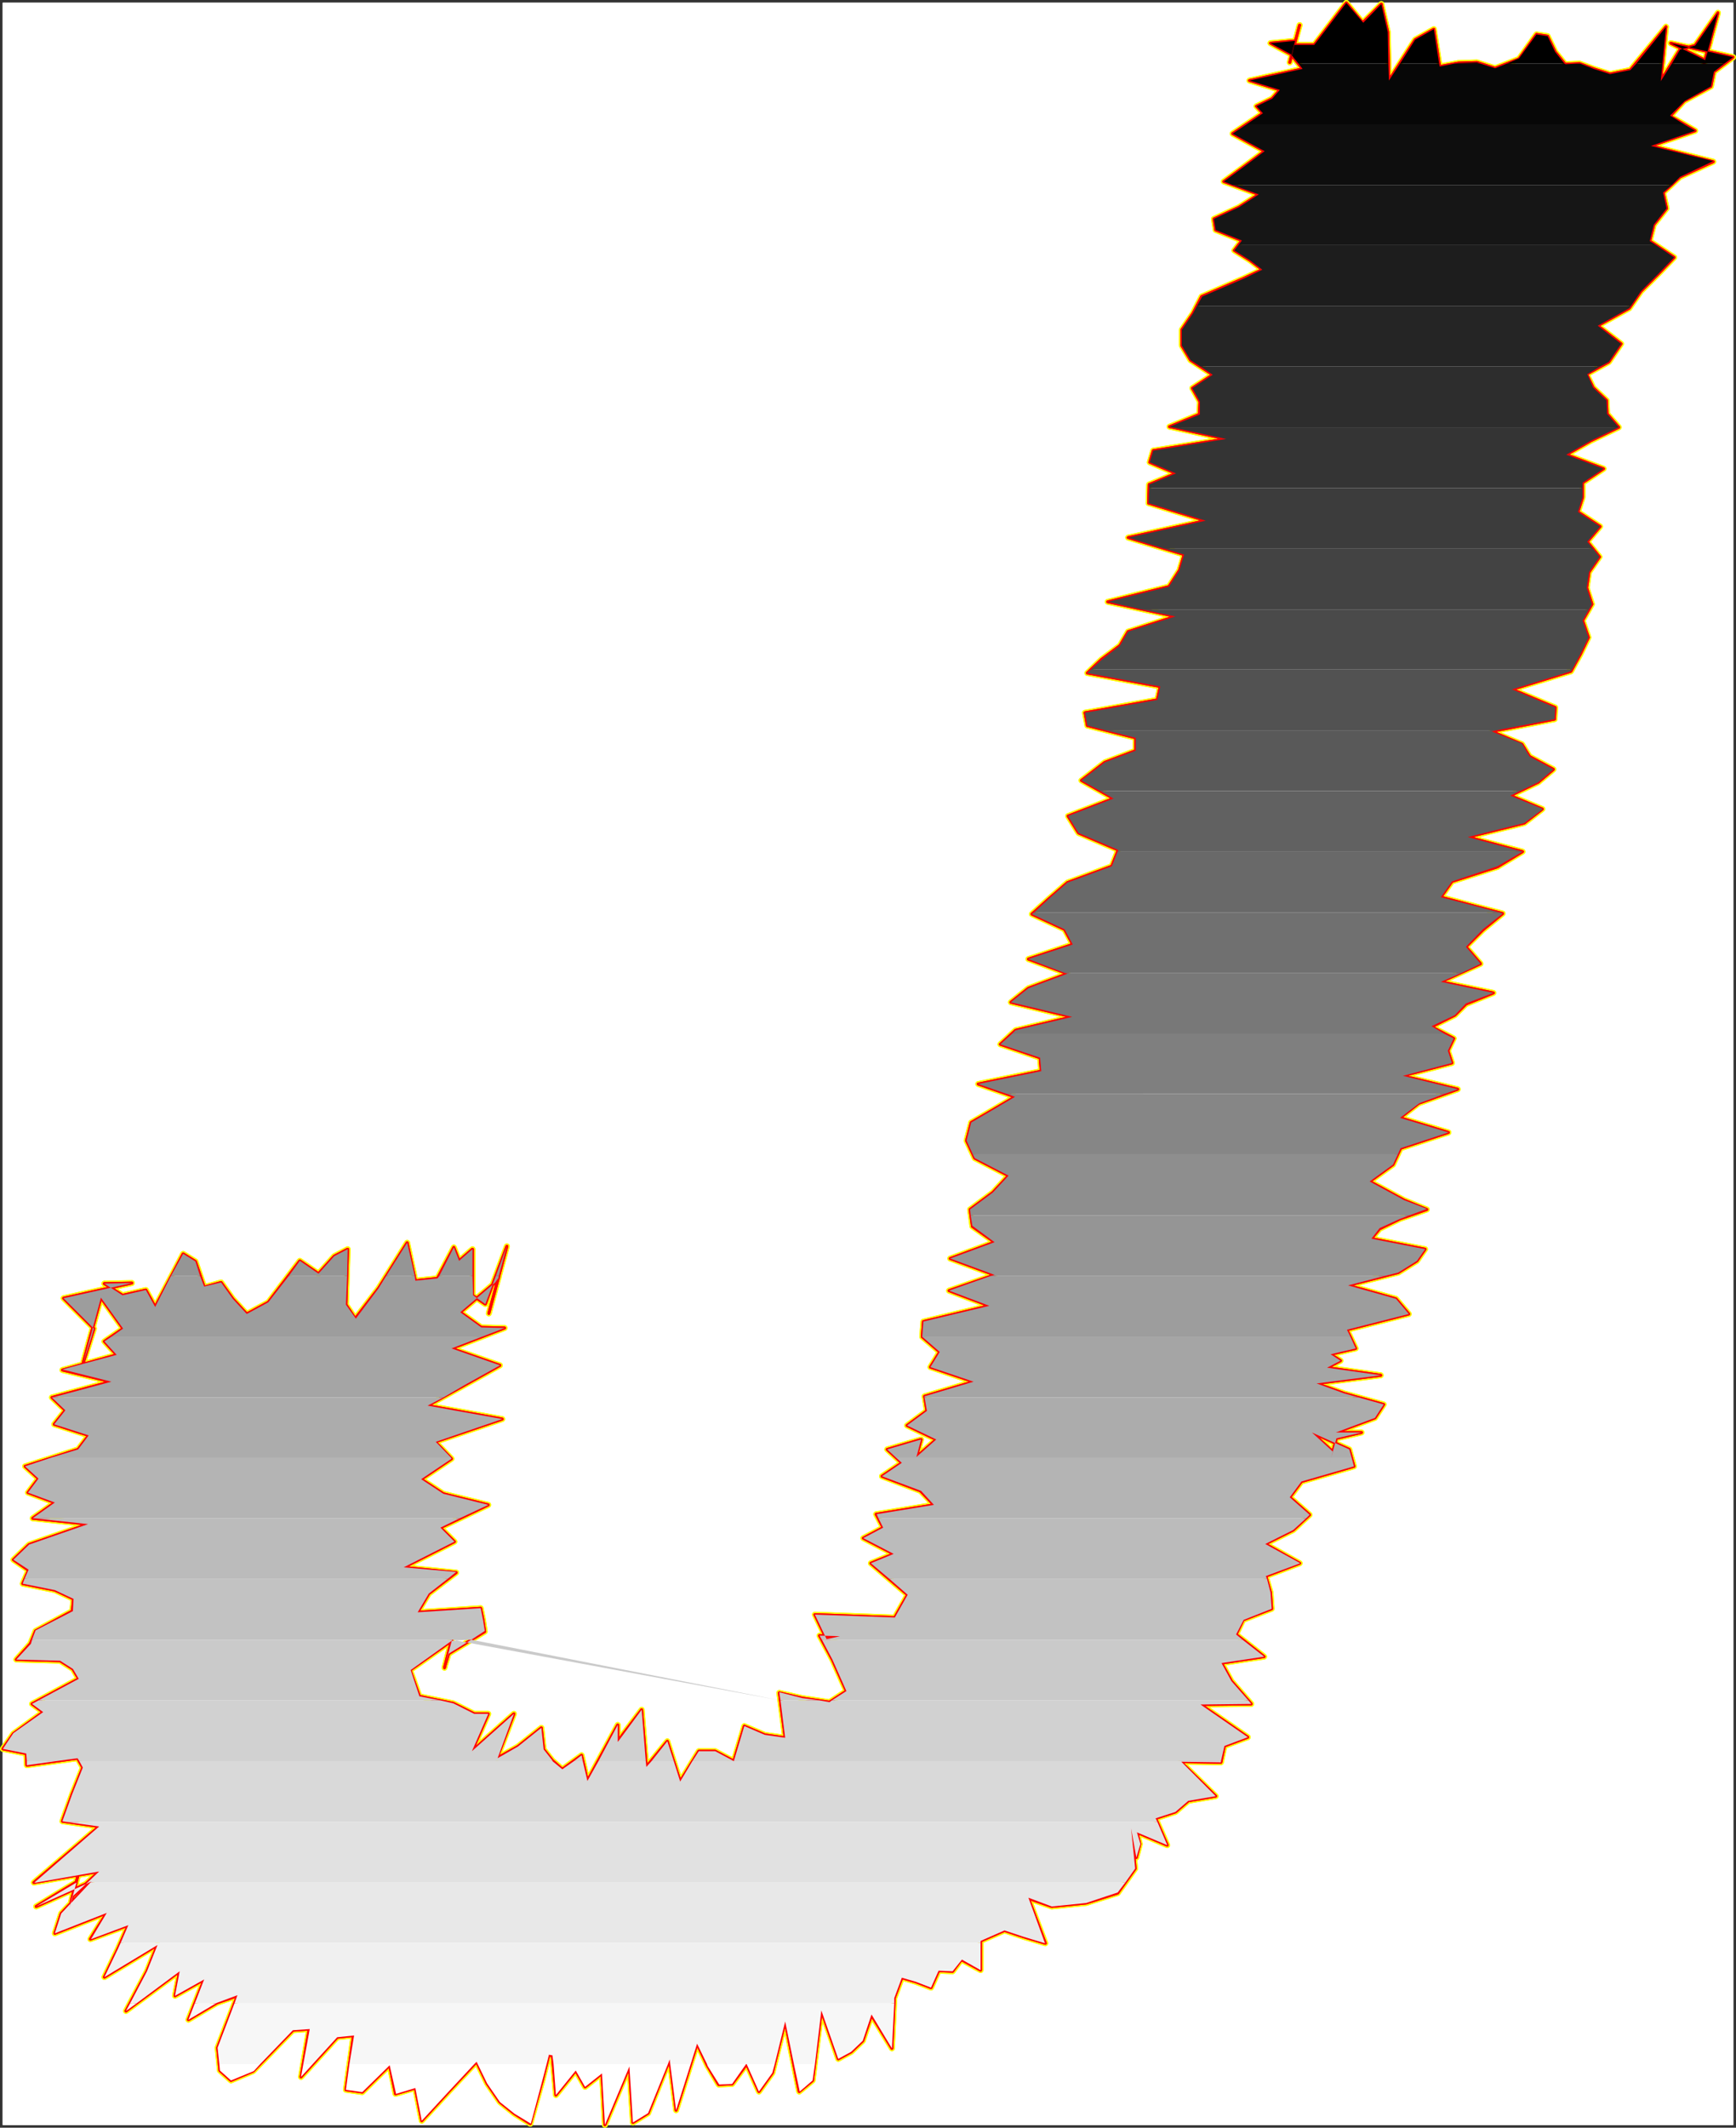 <?xml version="1.0" encoding="UTF-8" standalone="no"?>
<svg
   version="1.0"
   width="127.212mm"
   height="155.839mm"
   id="svg57"
   sodipodi:docname="Charcoal Italic J 1.wmf"
   xmlns:inkscape="http://www.inkscape.org/namespaces/inkscape"
   xmlns:sodipodi="http://sodipodi.sourceforge.net/DTD/sodipodi-0.dtd"
   xmlns="http://www.w3.org/2000/svg"
   xmlns:svg="http://www.w3.org/2000/svg">
  <rect width="100%" height="100%" fill="#333333" stroke="none"/>
  <sodipodi:namedview
     id="namedview57"
     pagecolor="#ffffff"
     bordercolor="#000000"
     borderopacity="0.25"
     inkscape:showpageshadow="2"
     inkscape:pageopacity="0.0"
     inkscape:pagecheckerboard="0"
     inkscape:deskcolor="#d1d1d1"
     inkscape:document-units="mm" />
  <defs
     id="defs1">
    <pattern
       id="WMFhbasepattern"
       patternUnits="userSpaceOnUse"
       width="6"
       height="6"
       x="0"
       y="0" />
  </defs>
  <path
     style="fill:#ffffff;fill-opacity:1;fill-rule:evenodd;stroke:#ffffff;stroke-width:0.162px;stroke-linecap:round;stroke-linejoin:round;stroke-miterlimit:4;stroke-dasharray:none;stroke-opacity:1"
     d="M 0.808,0.808 V 588.191 H 479.994 V 0.808 v 0 z"
     id="path1" />
  <path
     style="fill:#ffffff;fill-opacity:1;fill-rule:evenodd;stroke:#ffffff;stroke-width:0.162px;stroke-linecap:round;stroke-linejoin:round;stroke-miterlimit:4;stroke-dasharray:none;stroke-opacity:1"
     d="M 0.808,0.808 H 479.994 V 588.191 H 0.808 Z"
     id="path2" />
  <path
     style="fill:none;stroke:#fffd00;stroke-width:1.616px;stroke-linecap:round;stroke-linejoin:round;stroke-miterlimit:4;stroke-dasharray:none;stroke-opacity:1"
     d="m 28.919,355.339 5.008,3.232 6.462,-1.454 2.585,4.686 7.755,-14.705 3.393,2.101 2.423,7.11 4.685,-1.293 3.231,4.525 3.877,4.201 5.978,-3.232 8.724,-11.473 5.17,3.555 4.362,-4.848 3.716,-1.939 -0.485,15.351 2.585,3.878 6.462,-8.403 7.916,-12.604 2.262,10.503 6.139,-0.646 4.524,-8.564 1.454,3.717 3.716,-3.232 v 12.766 l 3.554,2.424 5.978,-15.998 -5.008,18.583 2.423,-9.049 0.323,-0.97 -0.969,1.454 -9.694,8.241 5.816,4.201 6.462,0.162 -14.702,5.656 13.409,4.686 -9.855,5.494 -10.178,5.656 20.68,3.717 -18.579,6.302 4.524,4.686 -8.401,5.656 6.139,4.04 12.44,3.07 -13.248,6.302 3.877,3.878 -14.056,7.11 14.54,1.454 -7.593,5.817 -3.07,5.171 17.448,-1.131 0.646,3.232 0.485,3.232 -10.017,6.14 -0.969,3.232 -0.162,0.646 3.231,-12.604 -1.292,5.171 -11.471,8.08 2.585,7.272"
     id="path3" />
  <path
     style="fill:none;stroke:#fffd00;stroke-width:1.616px;stroke-linecap:round;stroke-linejoin:round;stroke-miterlimit:4;stroke-dasharray:none;stroke-opacity:1"
     d="m 116.161,469.584 9.37,1.939 5.816,2.909 h 3.877 l -4.524,10.342 11.632,-10.342 -4.685,12.281 5.816,-3.232 6.462,-5.171 0.646,5.979 2.423,3.07 2.747,2.424 5.331,-3.878 1.616,7.11 8.401,-15.513 v 4.686 -0.162 l 6.624,-8.726 1.292,15.836 5.816,-7.11 3.554,11.15 5.17,-8.403 h 4.524 l 5.17,2.747 2.908,-9.695 5.655,2.424 5.655,0.808 -1.616,-12.443 6.301,1.454 7.593,1.131 4.685,-3.07 -3.877,-8.726 -3.554,-6.625 5.655,0.162 -3.716,0.808 -3.231,-6.787 22.134,0.808 3.554,-6.302 -10.178,-8.726 6.301,-2.585 -8.401,-4.363 5.493,-2.909 -1.939,-3.717 15.994,-2.585 -3.716,-3.878 -10.663,-4.04 5.493,-3.717 -4.039,-3.717 9.37,-2.747 -1.292,4.848 5.493,-4.848 -8.078,-3.878 5.493,-4.04 -0.646,-4.04 13.571,-4.04 -11.955,-4.04 2.585,-4.201 -4.847,-4.201 0.323,-4.201 18.256,-4.363"
     id="path4" />
  <path
     style="fill:none;stroke:#fffd00;stroke-width:1.616px;stroke-linecap:round;stroke-linejoin:round;stroke-miterlimit:4;stroke-dasharray:none;stroke-opacity:1"
     d="m 274.005,361.479 -11.148,-4.201 12.602,-4.363 -12.279,-4.525 12.279,-4.525 -6.139,-4.363 -0.646,-4.686 6.301,-4.686 4.362,-4.686 -9.37,-4.848 -2.262,-4.848 1.292,-5.009 5.816,-3.393 6.301,-3.717 -10.178,-3.555 17.448,-3.555 -0.323,-3.717 -10.986,-3.717 4.201,-3.878 15.671,-3.717 -16.964,-4.04 4.847,-3.878 10.825,-4.04 -10.825,-4.04 12.279,-4.04 -2.262,-4.201 -9.047,-4.201 4.847,-4.363 5.008,-4.363 12.279,-4.525 1.777,-4.525 -10.986,-4.686 -2.908,-4.686 12.602,-4.848 -8.886,-5.009 6.462,-5.009 8.563,-3.232 v -3.555 l -13.409,-3.393 -0.646,-3.555 20.033,-3.555 0.808,-3.717 -20.195,-3.717 3.877,-3.717 5.17,-3.878 2.262,-3.878 13.086,-4.201 -18.741,-4.04 16.964,-4.201 2.908,-4.525 1.292,-4.363 -15.51,-4.686 21.487,-4.686 -15.833,-4.848 0.162,-5.171 7.432,-3.07 -7.27,-3.07 0.969,-3.232 20.195,-3.232 -15.671,-3.393"
     id="path5" />
  <path
     style="fill:none;stroke:#fffd00;stroke-width:1.616px;stroke-linecap:round;stroke-linejoin:round;stroke-miterlimit:4;stroke-dasharray:none;stroke-opacity:1"
     d="m 323.927,118.123 8.24,-3.393 0.162,-3.555 -2.1,-3.717 5.655,-3.717 -6.139,-4.04 -2.423,-4.04 v -4.363 l 3.07,-4.525 2.423,-4.686 11.632,-5.009 5.17,-2.424 -3.393,-2.585 -4.362,-2.747 2.1,-2.747 -7.27,-2.909 -0.485,-3.07 6.947,-3.232 5.493,-3.555 -9.694,-3.555 5.493,-4.04 5.816,-4.363 -8.886,-4.848 8.401,-5.656 -1.777,-1.939 4.362,-2.101 2.1,-2.424 -8.401,-2.585 14.702,-3.232 -3.231,-4.04 -5.655,-3.07 6.786,-0.646 -1.454,5.979 0.646,-2.262 0.485,-2.101 1.616,-5.979 -0.162,0.485 -1.292,5.009 h 5.493 l 8.886,-11.635 4.524,5.494 5.17,-5.171 1.777,7.756 0.323,13.412 7.27,-11.311 5.17,-2.909 1.616,10.342 5.17,-0.97 5.17,-0.162 5.008,1.616 6.624,-2.585 4.847,-6.787 3.07,0.485 2.1,4.363 2.747,3.393 4.039,-0.162 3.877,1.454 4.524,1.454 5.655,-1.131 9.855,-11.958"
     id="path6" />
  <path
     style="fill:none;stroke:#fffd00;stroke-width:1.616px;stroke-linecap:round;stroke-linejoin:round;stroke-miterlimit:4;stroke-dasharray:none;stroke-opacity:1"
     d="m 461.414,7.433 -1.454,15.028 5.331,-8.726 4.201,-1.131 6.301,-9.049 -5.008,18.421 1.939,-7.272 0.969,-3.232 -1.454,5.171 -9.532,-4.686 17.287,3.878 -5.331,4.04 -0.808,4.04 -7.432,4.04 -3.877,4.201 6.947,4.04 -12.279,4.201 17.287,4.363 -9.209,4.201 -4.685,4.363 0.969,4.363 -3.554,4.525 -1.131,4.525 6.786,4.525 -4.524,4.686 -4.685,4.686 -3.231,4.686 -8.724,4.848 6.462,5.009 -3.393,5.009 -6.139,3.393 1.777,3.717 3.716,3.555 0.162,3.717 3.231,3.717 -7.755,3.717 -6.786,3.878 10.34,3.878 -5.816,3.878 v 4.04 l -1.292,4.04 6.139,4.04 -3.554,4.201 3.393,4.201 -2.908,4.201 -0.646,4.363 1.454,4.525 -2.585,4.525 1.616,4.686 -2.262,4.686 -2.585,4.686 -16.318,5.009 11.955,5.009 -0.162,3.232 -17.448,3.393 8.401,3.555 2.1,3.393 6.624,3.555 -4.201,3.555 -7.755,3.717"
     id="path7" />
  <path
     style="fill:none;stroke:#fffd00;stroke-width:1.616px;stroke-linecap:round;stroke-linejoin:round;stroke-miterlimit:4;stroke-dasharray:none;stroke-opacity:1"
     d="m 418.278,220.248 8.886,3.717 -5.008,3.878 -15.671,3.878 15.187,4.04 -6.947,4.201 -12.602,4.04 -3.07,4.363 17.125,4.525 -5.493,4.525 -4.685,4.686 4.039,4.686 -10.986,5.009 14.54,3.07 -7.593,3.07 -3.07,3.07 -6.462,3.232 6.139,3.232 -1.616,3.393 1.131,3.393 -13.733,3.555 15.348,3.717 -10.825,3.878 -5.17,4.04 13.409,4.04 -13.248,4.363 -2.1,4.525 -6.462,4.686 9.532,5.171 6.301,2.585 -7.432,2.585 -5.655,2.747 -2.262,2.747 14.863,2.909 -2.262,3.232 -5.17,3.232 -13.894,3.555 13.248,3.717 3.554,4.201 -17.125,4.363 2.423,5.171 -6.947,1.616 2.747,1.778 -3.716,1.939 14.863,2.101 -17.772,2.262 7.593,2.747 10.986,3.07 -2.423,3.717 -10.825,4.04 h 7.109 l -6.947,1.616 -2.1,7.918 0.162,-0.646 0.969,-3.555 -5.816,-5.333 10.34,4.686 1.292,4.686 -14.54,4.201 -3.231,4.363"
     id="path8" />
  <path
     style="fill:none;stroke:#fffd00;stroke-width:1.616px;stroke-linecap:round;stroke-linejoin:round;stroke-miterlimit:4;stroke-dasharray:none;stroke-opacity:1"
     d="m 357.208,414.481 5.493,4.848 -4.524,4.201 -7.755,3.878 9.532,5.333 -9.37,3.555 1.292,4.525 0.323,4.525 -7.916,3.07 -1.939,4.04 7.755,6.14 -11.794,1.778 2.747,5.009 5.493,6.302 -14.056,0.162 13.086,9.049 -6.462,2.424 -0.969,4.525 -11.148,-0.162 9.694,9.534 -7.593,1.293 -3.554,3.07 -5.493,1.778 3.231,7.433 -8.401,-3.555 0.808,3.232 -0.969,3.717 -1.454,-8.08 1.131,11.15 -4.847,6.787 -8.724,2.747 -9.532,0.97 -6.462,-2.262 4.685,12.443 -5.978,-1.778 -5.331,-1.778 -6.624,2.909 v 8.08 l -5.331,-2.909 -2.423,3.232 -3.877,-0.162 -2.1,4.686 -4.201,-1.616 -3.877,-1.131 -2.1,5.656 -0.646,13.897 -5.655,-9.211 -2.423,7.11 -3.231,3.07 -3.554,1.939 -4.685,-13.412 -2.423,19.391 -3.716,3.07 -3.877,-19.391 -3.554,14.22 -3.716,5.171 -3.393,-7.595 -4.039,5.494 -3.716,0.162 -3.07,-5.171"
     id="path9" />
  <path
     style="fill:none;stroke:#fffd00;stroke-width:1.616px;stroke-linecap:round;stroke-linejoin:round;stroke-miterlimit:4;stroke-dasharray:none;stroke-opacity:1"
     d="m 195.972,571.871 -2.908,-6.14 -5.816,18.421 -1.777,-14.058 -5.978,14.866 -4.201,2.585 -0.969,-15.513 -6.785,16.159 -0.808,-14.22 -4.685,3.717 -2.585,-4.525 -5.493,6.787 -0.969,-10.827 -0.969,-0.323 -1.777,6.948 -3.393,12.119 -4.362,-2.747 -4.039,-3.232 -3.554,-5.171 -2.908,-5.979 -7.432,7.918 -7.755,8.403 -1.777,-9.049 -5.493,1.616 -1.616,-7.918 -7.593,7.433 -4.524,-0.646 2.1,-15.028 -4.524,0.485 -10.017,10.988 2.262,-13.25 -4.524,0.323 -10.986,11.311 -6.139,2.585 -3.07,-2.747 -0.646,-6.302 5.493,-14.382 -5.655,1.939 -7.916,4.686 4.362,-11.15 -8.078,4.525 1.292,-6.787 -14.863,10.988 5.816,-10.988 2.908,-7.272 -14.702,8.888 3.716,-7.756 2.908,-6.625 -10.501,3.878 4.524,-7.272 -14.379,5.656 1.777,-5.494 8.401,-8.888 -15.348,6.948 11.148,-6.787 -1.939,7.433 0.646,-2.747 3.716,-13.897 -3.554,13.25 7.432,-6.948"
     id="path10" />
  <path
     style="fill:none;stroke:#fffd00;stroke-width:1.616px;stroke-linecap:round;stroke-linejoin:round;stroke-miterlimit:4;stroke-dasharray:none;stroke-opacity:1"
     d="m 27.465,518.061 -18.095,3.07 18.095,-15.513 -10.178,-1.454 2.747,-7.595 2.908,-7.272 -1.454,-2.585 -14.056,1.939 -0.162,-3.232 -6.462,-1.293 2.908,-4.201 8.24,-5.979 -3.07,-2.262 12.925,-6.948 -1.616,-2.747 -3.554,-2.262 -12.117,-0.323 3.877,-4.363 1.454,-3.555 10.178,-5.494 0.323,-3.393 -5.17,-2.424 -8.886,-1.778 1.616,-3.717 -4.201,-2.909 4.362,-4.201 16.318,-5.656 -15.348,-1.616 6.139,-4.363 -7.432,-2.747 2.908,-3.878 -3.716,-3.393 14.702,-4.686 2.908,-3.878 -9.532,-3.07 3.07,-3.878 -3.716,-3.555 16.318,-4.363 -13.409,-3.232 15.025,-4.201 -3.393,-3.717 5.17,-3.555 -6.139,-8.564 -5.008,18.421 3.07,-9.857 -8.401,-8.403 18.902,-4.201 -7.593,0.162"
     id="path11" />
  <path
     style="fill:none;stroke:#fffd00;stroke-width:1.616px;stroke-linecap:round;stroke-linejoin:round;stroke-miterlimit:4;stroke-dasharray:none;stroke-opacity:1"
     d="m 28.919,355.339 5.008,3.232 6.462,-1.454 2.585,4.686 7.755,-14.705 3.393,2.101 2.423,7.11 4.685,-1.293 3.231,4.525 3.877,4.201 5.978,-3.232 8.724,-11.473 5.17,3.555 4.362,-4.848 3.716,-1.939 -0.485,15.351 2.585,3.878 6.462,-8.403 7.916,-12.604 2.262,10.503 6.139,-0.646 4.524,-8.564 1.454,3.717 3.716,-3.232 v 12.766 l 3.554,2.424 5.978,-15.998 -5.008,18.583 2.423,-9.049 0.323,-0.97 -0.969,1.454 -9.694,8.241 5.816,4.201 6.462,0.162 -14.702,5.656 13.409,4.686 -9.855,5.494 -10.178,5.656 20.68,3.717 -18.579,6.302 4.524,4.686 -8.401,5.656 6.139,4.04 12.44,3.07 -13.248,6.302 3.877,3.878 -14.056,7.11 14.54,1.454 -7.593,5.817 -3.07,5.171 17.448,-1.131 0.646,3.232 0.485,3.232 -10.017,6.14 -0.969,3.232 -0.162,0.646 3.231,-12.604 -1.292,5.171 -11.471,8.08 2.585,7.272 9.37,1.939 5.816,2.909 h 3.877 l -4.524,10.342 11.632,-10.342 -4.685,12.281 5.816,-3.232 6.462,-5.171 0.646,5.979 2.423,3.07 2.747,2.424 5.331,-3.878 1.616,7.11 8.401,-15.513 v 4.686 -0.162 l 6.624,-8.726 1.292,15.836 5.816,-7.11 3.554,11.15 5.17,-8.403 h 4.524 l 5.17,2.747 2.908,-9.695 5.655,2.424 5.655,0.808 -1.616,-12.443 6.301,1.454 7.593,1.131 4.685,-3.07 -3.877,-8.726 -3.554,-6.625 5.655,0.162 -3.716,0.808 -3.231,-6.787 22.134,0.808 3.554,-6.302 -10.178,-8.726 6.301,-2.585 -8.401,-4.363 5.493,-2.909 -1.939,-3.717 15.994,-2.585 -3.716,-3.878 -10.663,-4.04 5.493,-3.717 -4.039,-3.717 9.37,-2.747 -1.292,4.848 5.493,-4.848 -8.078,-3.878 5.493,-4.04 -0.646,-4.04 13.571,-4.04 -11.955,-4.04 2.585,-4.201 -4.847,-4.201 0.323,-4.201 18.256,-4.363 -11.148,-4.201 12.602,-4.363 -12.279,-4.525 12.279,-4.525 -6.139,-4.363 -0.646,-4.686 6.301,-4.686 4.362,-4.686 -9.37,-4.848 -2.262,-4.848 1.292,-5.009 5.816,-3.393 6.301,-3.717 -10.178,-3.555 17.448,-3.555 -0.323,-3.717 -10.986,-3.717 4.201,-3.878 15.671,-3.717 -16.964,-4.04 4.847,-3.878 10.825,-4.04 -10.825,-4.04 12.279,-4.04 -2.262,-4.201 -9.047,-4.201 4.847,-4.363 5.008,-4.363 12.279,-4.525 1.777,-4.525 -10.986,-4.686 -2.908,-4.686 12.602,-4.848 -8.886,-5.009 6.462,-5.009 8.563,-3.232 v -3.555 l -13.409,-3.393 -0.646,-3.555 20.033,-3.555 0.808,-3.717 -20.195,-3.717 3.877,-3.717 5.17,-3.878 2.262,-3.878 13.086,-4.201 -18.741,-4.04 16.964,-4.201 2.908,-4.525 1.292,-4.363 -15.51,-4.686 21.487,-4.686 -15.833,-4.848 0.162,-5.171 7.432,-3.07 -7.27,-3.07 0.969,-3.232 20.195,-3.232 -15.671,-3.393 8.24,-3.393 0.162,-3.555 -2.1,-3.717 5.655,-3.717 -6.139,-4.04 -2.423,-4.04 v -4.363 l 3.07,-4.525 2.423,-4.686 11.632,-5.009 5.17,-2.424 -3.393,-2.585 -4.362,-2.747 2.1,-2.747 -7.27,-2.909 -0.485,-3.07 6.947,-3.232 5.493,-3.555 -9.694,-3.555 5.493,-4.04 5.816,-4.363 -8.886,-4.848 8.401,-5.656 -1.777,-1.939 4.362,-2.101 2.1,-2.424 -8.401,-2.585 14.702,-3.232 -3.231,-4.04 -5.655,-3.07 6.786,-0.646 -1.454,5.979 0.646,-2.262 0.485,-2.101 1.616,-5.979 -0.162,0.485 -1.292,5.009 h 5.493 l 8.886,-11.635 4.524,5.494 5.17,-5.171 1.777,7.756 0.323,13.412 7.27,-11.311 5.17,-2.909 1.616,10.342 5.17,-0.97 5.17,-0.162 5.008,1.616 6.624,-2.585 4.847,-6.787 3.07,0.485 2.1,4.363 2.747,3.393 4.039,-0.162 3.877,1.454 4.524,1.454 5.655,-1.131 9.855,-11.958 -1.454,15.028 5.331,-8.726 4.201,-1.131 6.301,-9.049 -5.008,18.421 1.939,-7.272 0.969,-3.232 -1.454,5.171 -9.532,-4.686 17.287,3.878 -5.331,4.04 -0.808,4.04 -7.432,4.04 -3.877,4.201 6.947,4.04 -12.279,4.201 17.287,4.363 -9.209,4.201 -4.685,4.363 0.969,4.363 -3.554,4.525 -1.131,4.525 6.786,4.525 -4.524,4.686 -4.685,4.686 -3.231,4.686 -8.724,4.848 6.462,5.009 -3.393,5.009 -6.139,3.393 1.777,3.717 3.716,3.555 0.162,3.717 3.231,3.717 -7.755,3.717 -6.786,3.878 10.34,3.878 -5.816,3.878 v 4.04 l -1.292,4.04 6.139,4.04 -3.554,4.201 3.393,4.201 -2.908,4.201 -0.646,4.363 1.454,4.525 -2.585,4.525 1.616,4.686 -2.262,4.686 -2.585,4.686 -16.318,5.009 11.955,5.009 -0.162,3.232 -17.448,3.393 8.401,3.555 2.1,3.393 6.624,3.555 -4.201,3.555 -7.755,3.717 8.886,3.717 -5.008,3.878 -15.671,3.878 15.187,4.04 -6.947,4.201 -12.602,4.04 -3.07,4.363 17.125,4.525 -5.493,4.525 -4.685,4.686 4.039,4.686 -10.986,5.009 14.54,3.07 -7.593,3.07 -3.07,3.07 -6.462,3.232 6.139,3.232 -1.616,3.393 1.131,3.393 -13.733,3.555 15.348,3.717 -10.825,3.878 -5.17,4.04 13.409,4.04 -13.248,4.363 -2.1,4.525 -6.462,4.686 9.532,5.171 6.301,2.585 -7.432,2.585 -5.655,2.747 -2.262,2.747 14.863,2.909 -2.262,3.232 -5.17,3.232 -13.894,3.555 13.248,3.717 3.554,4.201 -17.125,4.363 2.423,5.171 -6.947,1.616 2.747,1.778 -3.716,1.939 14.863,2.101 -17.772,2.262 7.593,2.747 10.986,3.07 -2.423,3.717 -10.825,4.04 h 7.109 l -6.947,1.616 -2.1,7.918 0.162,-0.646 0.969,-3.555 -5.816,-5.333 10.34,4.686 1.292,4.686 -14.54,4.201 -3.231,4.363 5.493,4.848 -4.524,4.201 -7.755,3.878 9.532,5.333 -9.37,3.555 1.292,4.525 0.323,4.525 -7.916,3.07 -1.939,4.04 7.755,6.14 -11.794,1.778 2.747,5.009 5.493,6.302 -14.056,0.162 13.086,9.049 -6.462,2.424 -0.969,4.525 -11.148,-0.162 9.694,9.534 -7.593,1.293 -3.554,3.07 -5.493,1.778 3.231,7.433 -8.401,-3.555 0.808,3.232 -0.969,3.717 -1.454,-8.08 1.131,11.15 -4.847,6.787 -8.724,2.747 -9.532,0.97 -6.462,-2.262 4.685,12.443 -5.978,-1.778 -5.331,-1.778 -6.624,2.909 v 8.08 l -5.331,-2.909 -2.423,3.232 -3.877,-0.162 -2.1,4.686 -4.201,-1.616 -3.877,-1.131 -2.1,5.656 -0.646,13.897 -5.655,-9.211 -2.423,7.11 -3.231,3.07 -3.554,1.939 -4.685,-13.412 -2.423,19.391 -3.716,3.07 -3.877,-19.391 -3.554,14.22 -3.716,5.171 -3.393,-7.595 -4.039,5.494 -3.716,0.162 -3.07,-5.171 -2.908,-6.14 -5.816,18.421 -1.777,-14.058 -5.978,14.866 -4.201,2.585 -0.969,-15.513 -6.785,16.159 -0.808,-14.22 -4.685,3.717 -2.585,-4.525 -5.493,6.787 -0.969,-10.827 -0.969,-0.323 -1.777,6.948 -3.393,12.119 -4.362,-2.747 -4.039,-3.232 -3.554,-5.171 -2.908,-5.979 -7.432,7.918 -7.755,8.403 -1.777,-9.049 -5.493,1.616 -1.616,-7.918 -7.593,7.433 -4.524,-0.646 2.1,-15.028 -4.524,0.485 -10.017,10.988 2.262,-13.25 -4.524,0.323 -10.986,11.311 -6.139,2.585 -3.07,-2.747 -0.646,-6.302 5.493,-14.382 -5.655,1.939 -7.916,4.686 4.362,-11.15 -8.078,4.525 1.292,-6.787 -14.863,10.988 5.816,-10.988 2.908,-7.272 -14.702,8.888 3.716,-7.756 2.908,-6.625 -10.501,3.878 4.524,-7.272 -14.379,5.656 1.777,-5.494 8.401,-8.888 -15.348,6.948 11.148,-6.787 -1.939,7.433 0.646,-2.747 3.716,-13.897 -3.554,13.25 7.432,-6.948 -18.095,3.07 18.095,-15.513 -10.178,-1.454 2.747,-7.595 2.908,-7.272 -1.454,-2.585 -14.056,1.939 -0.162,-3.232 -6.462,-1.293 2.908,-4.201 8.24,-5.979 -3.07,-2.262 12.925,-6.948 -1.616,-2.747 -3.554,-2.262 -12.117,-0.323 3.877,-4.363 1.454,-3.555 10.178,-5.494 0.323,-3.393 -5.17,-2.424 -8.886,-1.778 1.616,-3.717 -4.201,-2.909 4.362,-4.201 16.318,-5.656 -15.348,-1.616 6.139,-4.363 -7.432,-2.747 2.908,-3.878 -3.716,-3.393 14.702,-4.686 2.908,-3.878 -9.532,-3.07 3.07,-3.878 -3.716,-3.555 16.318,-4.363 -13.409,-3.232 15.025,-4.201 -3.393,-3.717 5.17,-3.555 -6.139,-8.564 -5.008,18.421 3.07,-9.857 -8.401,-8.403 18.902,-4.201 -7.593,0.162"
     id="path12" />
  <path
     style="fill:none;stroke:#ff0000;stroke-width:0.808px;stroke-linecap:round;stroke-linejoin:round;stroke-miterlimit:4;stroke-dasharray:none;stroke-opacity:1"
     d="m 28.919,355.339 5.008,3.232 6.462,-1.454 2.585,4.686 7.755,-14.705 3.393,2.101 2.423,7.11 4.685,-1.293 3.231,4.525 3.877,4.201 5.978,-3.232 8.724,-11.473 5.17,3.555 4.362,-4.848 3.716,-1.939 -0.485,15.351 2.585,3.878 6.462,-8.403 7.916,-12.604 2.262,10.503 6.139,-0.646 4.524,-8.564 1.454,3.717 3.716,-3.232 v 12.766 l 3.554,2.424 5.978,-15.998 -5.008,18.583 2.423,-9.049 0.323,-0.97 -0.969,1.454 -9.694,8.241 5.816,4.201 6.462,0.162 -14.702,5.656 13.409,4.686 -9.855,5.494 -10.178,5.656 20.68,3.717 -18.579,6.302 4.524,4.686 -8.401,5.656 6.139,4.04 12.44,3.07 -13.248,6.302 3.877,3.878 -14.056,7.11 14.54,1.454 -7.593,5.817 -3.07,5.171 17.448,-1.131 0.646,3.232 0.485,3.232 -10.017,6.14 -0.969,3.232 -0.162,0.646 3.231,-12.604 -1.292,5.171 -11.471,8.08 2.585,7.272"
     id="path13" />
  <path
     style="fill:none;stroke:#ff0000;stroke-width:0.808px;stroke-linecap:round;stroke-linejoin:round;stroke-miterlimit:4;stroke-dasharray:none;stroke-opacity:1"
     d="m 116.161,469.584 9.37,1.939 5.816,2.909 h 3.877 l -4.524,10.342 11.632,-10.342 -4.685,12.281 5.816,-3.232 6.462,-5.171 0.646,5.979 2.423,3.07 2.747,2.424 5.331,-3.878 1.616,7.11 8.401,-15.513 v 4.686 -0.162 l 6.624,-8.726 1.292,15.836 5.816,-7.11 3.554,11.15 5.17,-8.403 h 4.524 l 5.17,2.747 2.908,-9.695 5.655,2.424 5.655,0.808 -1.616,-12.443 6.301,1.454 7.593,1.131 4.685,-3.07 -3.877,-8.726 -3.554,-6.625 5.655,0.162 -3.716,0.808 -3.231,-6.787 22.134,0.808 3.554,-6.302 -10.178,-8.726 6.301,-2.585 -8.401,-4.363 5.493,-2.909 -1.939,-3.717 15.994,-2.585 -3.716,-3.878 -10.663,-4.04 5.493,-3.717 -4.039,-3.717 9.37,-2.747 -1.292,4.848 5.493,-4.848 -8.078,-3.878 5.493,-4.04 -0.646,-4.04 13.571,-4.04 -11.955,-4.04 2.585,-4.201 -4.847,-4.201 0.323,-4.201 18.256,-4.363"
     id="path14" />
  <path
     style="fill:none;stroke:#ff0000;stroke-width:0.808px;stroke-linecap:round;stroke-linejoin:round;stroke-miterlimit:4;stroke-dasharray:none;stroke-opacity:1"
     d="m 274.005,361.479 -11.148,-4.201 12.602,-4.363 -12.279,-4.525 12.279,-4.525 -6.139,-4.363 -0.646,-4.686 6.301,-4.686 4.362,-4.686 -9.37,-4.848 -2.262,-4.848 1.292,-5.009 5.816,-3.393 6.301,-3.717 -10.178,-3.555 17.448,-3.555 -0.323,-3.717 -10.986,-3.717 4.201,-3.878 15.671,-3.717 -16.964,-4.04 4.847,-3.878 10.825,-4.04 -10.825,-4.04 12.279,-4.04 -2.262,-4.201 -9.047,-4.201 4.847,-4.363 5.008,-4.363 12.279,-4.525 1.777,-4.525 -10.986,-4.686 -2.908,-4.686 12.602,-4.848 -8.886,-5.009 6.462,-5.009 8.563,-3.232 v -3.555 l -13.409,-3.393 -0.646,-3.555 20.033,-3.555 0.808,-3.717 -20.195,-3.717 3.877,-3.717 5.17,-3.878 2.262,-3.878 13.086,-4.201 -18.741,-4.04 16.964,-4.201 2.908,-4.525 1.292,-4.363 -15.51,-4.686 21.487,-4.686 -15.833,-4.848 0.162,-5.171 7.432,-3.07 -7.27,-3.07 0.969,-3.232 20.195,-3.232 -15.671,-3.393"
     id="path15" />
  <path
     style="fill:none;stroke:#ff0000;stroke-width:0.808px;stroke-linecap:round;stroke-linejoin:round;stroke-miterlimit:4;stroke-dasharray:none;stroke-opacity:1"
     d="m 323.927,118.123 8.24,-3.393 0.162,-3.555 -2.1,-3.717 5.655,-3.717 -6.139,-4.04 -2.423,-4.04 v -4.363 l 3.07,-4.525 2.423,-4.686 11.632,-5.009 5.17,-2.424 -3.393,-2.585 -4.362,-2.747 2.1,-2.747 -7.27,-2.909 -0.485,-3.07 6.947,-3.232 5.493,-3.555 -9.694,-3.555 5.493,-4.04 5.816,-4.363 -8.886,-4.848 8.401,-5.656 -1.777,-1.939 4.362,-2.101 2.1,-2.424 -8.401,-2.585 14.702,-3.232 -3.231,-4.04 -5.655,-3.07 6.786,-0.646 -1.454,5.979 0.646,-2.262 0.485,-2.101 1.616,-5.979 -0.162,0.485 -1.292,5.009 h 5.493 l 8.886,-11.635 4.524,5.494 5.17,-5.171 1.777,7.756 0.323,13.412 7.27,-11.311 5.17,-2.909 1.616,10.342 5.17,-0.97 5.17,-0.162 5.008,1.616 6.624,-2.585 4.847,-6.787 3.07,0.485 2.1,4.363 2.747,3.393 4.039,-0.162 3.877,1.454 4.524,1.454 5.655,-1.131 9.855,-11.958"
     id="path16" />
  <path
     style="fill:none;stroke:#ff0000;stroke-width:0.808px;stroke-linecap:round;stroke-linejoin:round;stroke-miterlimit:4;stroke-dasharray:none;stroke-opacity:1"
     d="m 461.414,7.433 -1.454,15.028 5.331,-8.726 4.201,-1.131 6.301,-9.049 -5.008,18.421 1.939,-7.272 0.969,-3.232 -1.454,5.171 -9.532,-4.686 17.287,3.878 -5.331,4.04 -0.808,4.04 -7.432,4.04 -3.877,4.201 6.947,4.04 -12.279,4.201 17.287,4.363 -9.209,4.201 -4.685,4.363 0.969,4.363 -3.554,4.525 -1.131,4.525 6.786,4.525 -4.524,4.686 -4.685,4.686 -3.231,4.686 -8.724,4.848 6.462,5.009 -3.393,5.009 -6.139,3.393 1.777,3.717 3.716,3.555 0.162,3.717 3.231,3.717 -7.755,3.717 -6.786,3.878 10.34,3.878 -5.816,3.878 v 4.04 l -1.292,4.04 6.139,4.04 -3.554,4.201 3.393,4.201 -2.908,4.201 -0.646,4.363 1.454,4.525 -2.585,4.525 1.616,4.686 -2.262,4.686 -2.585,4.686 -16.318,5.009 11.955,5.009 -0.162,3.232 -17.448,3.393 8.401,3.555 2.1,3.393 6.624,3.555 -4.201,3.555 -7.755,3.717"
     id="path17" />
  <path
     style="fill:none;stroke:#ff0000;stroke-width:0.808px;stroke-linecap:round;stroke-linejoin:round;stroke-miterlimit:4;stroke-dasharray:none;stroke-opacity:1"
     d="m 418.278,220.248 8.886,3.717 -5.008,3.878 -15.671,3.878 15.187,4.04 -6.947,4.201 -12.602,4.04 -3.07,4.363 17.125,4.525 -5.493,4.525 -4.685,4.686 4.039,4.686 -10.986,5.009 14.54,3.07 -7.593,3.07 -3.07,3.07 -6.462,3.232 6.139,3.232 -1.616,3.393 1.131,3.393 -13.733,3.555 15.348,3.717 -10.825,3.878 -5.17,4.04 13.409,4.04 -13.248,4.363 -2.1,4.525 -6.462,4.686 9.532,5.171 6.301,2.585 -7.432,2.585 -5.655,2.747 -2.262,2.747 14.863,2.909 -2.262,3.232 -5.17,3.232 -13.894,3.555 13.248,3.717 3.554,4.201 -17.125,4.363 2.423,5.171 -6.947,1.616 2.747,1.778 -3.716,1.939 14.863,2.101 -17.772,2.262 7.593,2.747 10.986,3.07 -2.423,3.717 -10.825,4.04 h 7.109 l -6.947,1.616 -2.1,7.918 0.162,-0.646 0.969,-3.555 -5.816,-5.333 10.34,4.686 1.292,4.686 -14.54,4.201 -3.231,4.363"
     id="path18" />
  <path
     style="fill:none;stroke:#ff0000;stroke-width:0.808px;stroke-linecap:round;stroke-linejoin:round;stroke-miterlimit:4;stroke-dasharray:none;stroke-opacity:1"
     d="m 357.208,414.481 5.493,4.848 -4.524,4.201 -7.755,3.878 9.532,5.333 -9.37,3.555 1.292,4.525 0.323,4.525 -7.916,3.07 -1.939,4.04 7.755,6.14 -11.794,1.778 2.747,5.009 5.493,6.302 -14.056,0.162 13.086,9.049 -6.462,2.424 -0.969,4.525 -11.148,-0.162 9.694,9.534 -7.593,1.293 -3.554,3.07 -5.493,1.778 3.231,7.433 -8.401,-3.555 0.808,3.232 -0.969,3.717 -1.454,-8.08 1.131,11.15 -4.847,6.787 -8.724,2.747 -9.532,0.97 -6.462,-2.262 4.685,12.443 -5.978,-1.778 -5.331,-1.778 -6.624,2.909 v 8.08 l -5.331,-2.909 -2.423,3.232 -3.877,-0.162 -2.1,4.686 -4.201,-1.616 -3.877,-1.131 -2.1,5.656 -0.646,13.897 -5.655,-9.211 -2.423,7.11 -3.231,3.07 -3.554,1.939 -4.685,-13.412 -2.423,19.391 -3.716,3.07 -3.877,-19.391 -3.554,14.22 -3.716,5.171 -3.393,-7.595 -4.039,5.494 -3.716,0.162 -3.07,-5.171"
     id="path19" />
  <path
     style="fill:none;stroke:#ff0000;stroke-width:0.808px;stroke-linecap:round;stroke-linejoin:round;stroke-miterlimit:4;stroke-dasharray:none;stroke-opacity:1"
     d="m 195.972,571.871 -2.908,-6.14 -5.816,18.421 -1.777,-14.058 -5.978,14.866 -4.201,2.585 -0.969,-15.513 -6.785,16.159 -0.808,-14.22 -4.685,3.717 -2.585,-4.525 -5.493,6.787 -0.969,-10.827 -0.969,-0.323 -1.777,6.948 -3.393,12.119 -4.362,-2.747 -4.039,-3.232 -3.554,-5.171 -2.908,-5.979 -7.432,7.918 -7.755,8.403 -1.777,-9.049 -5.493,1.616 -1.616,-7.918 -7.593,7.433 -4.524,-0.646 2.1,-15.028 -4.524,0.485 -10.017,10.988 2.262,-13.25 -4.524,0.323 -10.986,11.311 -6.139,2.585 -3.07,-2.747 -0.646,-6.302 5.493,-14.382 -5.655,1.939 -7.916,4.686 4.362,-11.15 -8.078,4.525 1.292,-6.787 -14.863,10.988 5.816,-10.988 2.908,-7.272 -14.702,8.888 3.716,-7.756 2.908,-6.625 -10.501,3.878 4.524,-7.272 -14.379,5.656 1.777,-5.494 8.401,-8.888 -15.348,6.948 11.148,-6.787 -1.939,7.433 0.646,-2.747 3.716,-13.897 -3.554,13.25 7.432,-6.948"
     id="path20" />
  <path
     style="fill:none;stroke:#ff0000;stroke-width:0.808px;stroke-linecap:round;stroke-linejoin:round;stroke-miterlimit:4;stroke-dasharray:none;stroke-opacity:1"
     d="m 27.465,518.061 -18.095,3.07 18.095,-15.513 -10.178,-1.454 2.747,-7.595 2.908,-7.272 -1.454,-2.585 -14.056,1.939 -0.162,-3.232 -6.462,-1.293 2.908,-4.201 8.24,-5.979 -3.07,-2.262 12.925,-6.948 -1.616,-2.747 -3.554,-2.262 -12.117,-0.323 3.877,-4.363 1.454,-3.555 10.178,-5.494 0.323,-3.393 -5.17,-2.424 -8.886,-1.778 1.616,-3.717 -4.201,-2.909 4.362,-4.201 16.318,-5.656 -15.348,-1.616 6.139,-4.363 -7.432,-2.747 2.908,-3.878 -3.716,-3.393 14.702,-4.686 2.908,-3.878 -9.532,-3.07 3.07,-3.878 -3.716,-3.555 16.318,-4.363 -13.409,-3.232 15.025,-4.201 -3.393,-3.717 5.17,-3.555 -6.139,-8.564 -5.008,18.421 3.07,-9.857 -8.401,-8.403 18.902,-4.201 -7.593,0.162"
     id="path21" />
  <path
     style="fill:none;stroke:#ff0000;stroke-width:0.808px;stroke-linecap:round;stroke-linejoin:round;stroke-miterlimit:4;stroke-dasharray:none;stroke-opacity:1"
     d="m 28.919,355.339 5.008,3.232 6.462,-1.454 2.585,4.686 7.755,-14.705 3.393,2.101 2.423,7.11 4.685,-1.293 3.231,4.525 3.877,4.201 5.978,-3.232 8.724,-11.473 5.17,3.555 4.362,-4.848 3.716,-1.939 -0.485,15.351 2.585,3.878 6.462,-8.403 7.916,-12.604 2.262,10.503 6.139,-0.646 4.524,-8.564 1.454,3.717 3.716,-3.232 v 12.766 l 3.554,2.424 5.978,-15.998 -5.008,18.583 2.423,-9.049 0.323,-0.97 -0.969,1.454 -9.694,8.241 5.816,4.201 6.462,0.162 -14.702,5.656 13.409,4.686 -9.855,5.494 -10.178,5.656 20.68,3.717 -18.579,6.302 4.524,4.686 -8.401,5.656 6.139,4.04 12.44,3.07 -13.248,6.302 3.877,3.878 -14.056,7.11 14.54,1.454 -7.593,5.817 -3.07,5.171 17.448,-1.131 0.646,3.232 0.485,3.232 -10.017,6.14 -0.969,3.232 -0.162,0.646 3.231,-12.604 -1.292,5.171 -11.471,8.08 2.585,7.272 9.37,1.939 5.816,2.909 h 3.877 l -4.524,10.342 11.632,-10.342 -4.685,12.281 5.816,-3.232 6.462,-5.171 0.646,5.979 2.423,3.07 2.747,2.424 5.331,-3.878 1.616,7.11 8.401,-15.513 v 4.686 -0.162 l 6.624,-8.726 1.292,15.836 5.816,-7.11 3.554,11.15 5.17,-8.403 h 4.524 l 5.17,2.747 2.908,-9.695 5.655,2.424 5.655,0.808 -1.616,-12.443 6.301,1.454 7.593,1.131 4.685,-3.07 -3.877,-8.726 -3.554,-6.625 5.655,0.162 -3.716,0.808 -3.231,-6.787 22.134,0.808 3.554,-6.302 -10.178,-8.726 6.301,-2.585 -8.401,-4.363 5.493,-2.909 -1.939,-3.717 15.994,-2.585 -3.716,-3.878 -10.663,-4.04 5.493,-3.717 -4.039,-3.717 9.37,-2.747 -1.292,4.848 5.493,-4.848 -8.078,-3.878 5.493,-4.04 -0.646,-4.04 13.571,-4.04 -11.955,-4.04 2.585,-4.201 -4.847,-4.201 0.323,-4.201 18.256,-4.363 -11.148,-4.201 12.602,-4.363 -12.279,-4.525 12.279,-4.525 -6.139,-4.363 -0.646,-4.686 6.301,-4.686 4.362,-4.686 -9.37,-4.848 -2.262,-4.848 1.292,-5.009 5.816,-3.393 6.301,-3.717 -10.178,-3.555 17.448,-3.555 -0.323,-3.717 -10.986,-3.717 4.201,-3.878 15.671,-3.717 -16.964,-4.04 4.847,-3.878 10.825,-4.04 -10.825,-4.04 12.279,-4.04 -2.262,-4.201 -9.047,-4.201 4.847,-4.363 5.008,-4.363 12.279,-4.525 1.777,-4.525 -10.986,-4.686 -2.908,-4.686 12.602,-4.848 -8.886,-5.009 6.462,-5.009 8.563,-3.232 v -3.555 l -13.409,-3.393 -0.646,-3.555 20.033,-3.555 0.808,-3.717 -20.195,-3.717 3.877,-3.717 5.17,-3.878 2.262,-3.878 13.086,-4.201 -18.741,-4.04 16.964,-4.201 2.908,-4.525 1.292,-4.363 -15.51,-4.686 21.487,-4.686 -15.833,-4.848 0.162,-5.171 7.432,-3.07 -7.27,-3.07 0.969,-3.232 20.195,-3.232 -15.671,-3.393 8.24,-3.393 0.162,-3.555 -2.1,-3.717 5.655,-3.717 -6.139,-4.04 -2.423,-4.04 v -4.363 l 3.07,-4.525 2.423,-4.686 11.632,-5.009 5.17,-2.424 -3.393,-2.585 -4.362,-2.747 2.1,-2.747 -7.27,-2.909 -0.485,-3.07 6.947,-3.232 5.493,-3.555 -9.694,-3.555 5.493,-4.04 5.816,-4.363 -8.886,-4.848 8.401,-5.656 -1.777,-1.939 4.362,-2.101 2.1,-2.424 -8.401,-2.585 14.702,-3.232 -3.231,-4.04 -5.655,-3.07 6.786,-0.646 -1.454,5.979 0.646,-2.262 0.485,-2.101 1.616,-5.979 -0.162,0.485 -1.292,5.009 h 5.493 l 8.886,-11.635 4.524,5.494 5.17,-5.171 1.777,7.756 0.323,13.412 7.27,-11.311 5.17,-2.909 1.616,10.342 5.17,-0.97 5.17,-0.162 5.008,1.616 6.624,-2.585 4.847,-6.787 3.07,0.485 2.1,4.363 2.747,3.393 4.039,-0.162 3.877,1.454 4.524,1.454 5.655,-1.131 9.855,-11.958 -1.454,15.028 5.331,-8.726 4.201,-1.131 6.301,-9.049 -5.008,18.421 1.939,-7.272 0.969,-3.232 -1.454,5.171 -9.532,-4.686 17.287,3.878 -5.331,4.04 -0.808,4.04 -7.432,4.04 -3.877,4.201 6.947,4.04 -12.279,4.201 17.287,4.363 -9.209,4.201 -4.685,4.363 0.969,4.363 -3.554,4.525 -1.131,4.525 6.786,4.525 -4.524,4.686 -4.685,4.686 -3.231,4.686 -8.724,4.848 6.462,5.009 -3.393,5.009 -6.139,3.393 1.777,3.717 3.716,3.555 0.162,3.717 3.231,3.717 -7.755,3.717 -6.786,3.878 10.34,3.878 -5.816,3.878 v 4.04 l -1.292,4.04 6.139,4.04 -3.554,4.201 3.393,4.201 -2.908,4.201 -0.646,4.363 1.454,4.525 -2.585,4.525 1.616,4.686 -2.262,4.686 -2.585,4.686 -16.318,5.009 11.955,5.009 -0.162,3.232 -17.448,3.393 8.401,3.555 2.1,3.393 6.624,3.555 -4.201,3.555 -7.755,3.717 8.886,3.717 -5.008,3.878 -15.671,3.878 15.187,4.04 -6.947,4.201 -12.602,4.04 -3.07,4.363 17.125,4.525 -5.493,4.525 -4.685,4.686 4.039,4.686 -10.986,5.009 14.54,3.07 -7.593,3.07 -3.07,3.07 -6.462,3.232 6.139,3.232 -1.616,3.393 1.131,3.393 -13.733,3.555 15.348,3.717 -10.825,3.878 -5.17,4.04 13.409,4.04 -13.248,4.363 -2.1,4.525 -6.462,4.686 9.532,5.171 6.301,2.585 -7.432,2.585 -5.655,2.747 -2.262,2.747 14.863,2.909 -2.262,3.232 -5.17,3.232 -13.894,3.555 13.248,3.717 3.554,4.201 -17.125,4.363 2.423,5.171 -6.947,1.616 2.747,1.778 -3.716,1.939 14.863,2.101 -17.772,2.262 7.593,2.747 10.986,3.07 -2.423,3.717 -10.825,4.04 h 7.109 l -6.947,1.616 -2.1,7.918 0.162,-0.646 0.969,-3.555 -5.816,-5.333 10.34,4.686 1.292,4.686 -14.54,4.201 -3.231,4.363 5.493,4.848 -4.524,4.201 -7.755,3.878 9.532,5.333 -9.37,3.555 1.292,4.525 0.323,4.525 -7.916,3.07 -1.939,4.04 7.755,6.14 -11.794,1.778 2.747,5.009 5.493,6.302 -14.056,0.162 13.086,9.049 -6.462,2.424 -0.969,4.525 -11.148,-0.162 9.694,9.534 -7.593,1.293 -3.554,3.07 -5.493,1.778 3.231,7.433 -8.401,-3.555 0.808,3.232 -0.969,3.717 -1.454,-8.08 1.131,11.15 -4.847,6.787 -8.724,2.747 -9.532,0.97 -6.462,-2.262 4.685,12.443 -5.978,-1.778 -5.331,-1.778 -6.624,2.909 v 8.08 l -5.331,-2.909 -2.423,3.232 -3.877,-0.162 -2.1,4.686 -4.201,-1.616 -3.877,-1.131 -2.1,5.656 -0.646,13.897 -5.655,-9.211 -2.423,7.11 -3.231,3.07 -3.554,1.939 -4.685,-13.412 -2.423,19.391 -3.716,3.07 -3.877,-19.391 -3.554,14.22 -3.716,5.171 -3.393,-7.595 -4.039,5.494 -3.716,0.162 -3.07,-5.171 -2.908,-6.14 -5.816,18.421 -1.777,-14.058 -5.978,14.866 -4.201,2.585 -0.969,-15.513 -6.785,16.159 -0.808,-14.22 -4.685,3.717 -2.585,-4.525 -5.493,6.787 -0.969,-10.827 -0.969,-0.323 -1.777,6.948 -3.393,12.119 -4.362,-2.747 -4.039,-3.232 -3.554,-5.171 -2.908,-5.979 -7.432,7.918 -7.755,8.403 -1.777,-9.049 -5.493,1.616 -1.616,-7.918 -7.593,7.433 -4.524,-0.646 2.1,-15.028 -4.524,0.485 -10.017,10.988 2.262,-13.25 -4.524,0.323 -10.986,11.311 -6.139,2.585 -3.07,-2.747 -0.646,-6.302 5.493,-14.382 -5.655,1.939 -7.916,4.686 4.362,-11.15 -8.078,4.525 1.292,-6.787 -14.863,10.988 5.816,-10.988 2.908,-7.272 -14.702,8.888 3.716,-7.756 2.908,-6.625 -10.501,3.878 4.524,-7.272 -14.379,5.656 1.777,-5.494 8.401,-8.888 -15.348,6.948 11.148,-6.787 -1.939,7.433 0.646,-2.747 3.716,-13.897 -3.554,13.25 7.432,-6.948 -18.095,3.07 18.095,-15.513 -10.178,-1.454 2.747,-7.595 2.908,-7.272 -1.454,-2.585 -14.056,1.939 -0.162,-3.232 -6.462,-1.293 2.908,-4.201 8.24,-5.979 -3.07,-2.262 12.925,-6.948 -1.616,-2.747 -3.554,-2.262 -12.117,-0.323 3.877,-4.363 1.454,-3.555 10.178,-5.494 0.323,-3.393 -5.17,-2.424 -8.886,-1.778 1.616,-3.717 -4.201,-2.909 4.362,-4.201 16.318,-5.656 -15.348,-1.616 6.139,-4.363 -7.432,-2.747 2.908,-3.878 -3.716,-3.393 14.702,-4.686 2.908,-3.878 -9.532,-3.07 3.07,-3.878 -3.716,-3.555 16.318,-4.363 -13.409,-3.232 15.025,-4.201 -3.393,-3.717 5.17,-3.555 -6.139,-8.564 -5.008,18.421 3.07,-9.857 -8.401,-8.403 18.902,-4.201 -7.593,0.162"
     id="path22" />
  <path
     style="fill:#000000;fill-opacity:1;fill-rule:evenodd;stroke:none"
     d="m 359.632,17.613 -2.1,-2.585 -5.655,-3.07 6.786,-0.646 -1.454,5.979 0.646,-2.262 0.485,-2.101 1.616,-5.979 -0.162,0.485 -1.292,5.009 h 5.493 l 8.886,-11.635 4.685,5.494 5.008,-5.171 1.777,7.756 0.162,8.726 z m 28.111,0 4.201,-6.625 5.17,-2.909 1.454,9.534 z m 15.025,0 1.131,-0.162 5.17,-0.162 0.969,0.323 z m 14.54,0 3.393,-1.454 4.847,-6.625 3.07,0.485 2.1,4.363 2.585,3.232 z m 19.387,0 h 0.808 0.162 z m 16.479,0 8.24,-10.18 -0.969,10.18 z m 9.855,0 2.262,-3.878 4.201,-1.131 6.301,-9.049 -3.716,14.058 z m 9.047,0 0.808,-2.909 0.808,-3.232 -1.454,5.171 -9.532,-4.686 17.287,3.878 -2.423,1.778 z"
     id="path23" />
  <path
     style="fill:#070707;fill-opacity:1;fill-rule:evenodd;stroke:none"
     d="m 345.253,34.419 4.524,-3.07 -1.777,-1.939 4.362,-2.101 2.1,-2.424 -8.401,-2.585 14.702,-3.232 -1.131,-1.454 h 24.88 l 0.162,4.686 3.07,-4.686 h 10.825 l 0.162,0.808 4.039,-0.808 h 7.27 l 4.039,1.293 3.231,-1.293 h 15.994 l 0.323,0.162 3.07,-0.162 h 0.969 l 3.716,1.454 4.524,1.454 5.655,-1.131 1.616,-1.778 h 7.27 l -0.485,4.848 3.07,-4.848 h 9.047 l -1.131,4.363 1.131,-4.363 h 5.493 l -2.908,2.262 -0.808,4.04 -7.27,4.04 -4.039,4.04 3.877,2.424 z"
     id="path24" />
  <path
     style="fill:#0e0e0e;fill-opacity:1;fill-rule:evenodd;stroke:none"
     d="m 341.375,51.224 -2.423,-0.97 5.493,-4.04 5.816,-4.363 -8.886,-4.848 3.877,-2.585 h 121.17 l 3.07,1.778 -12.279,4.201 17.287,4.201 -9.209,4.363 -2.262,2.262 z"
     id="path25" />
  <path
     style="fill:#161616;fill-opacity:1;fill-rule:evenodd;stroke:none"
     d="m 342.991,67.868 0.969,-1.293 -7.27,-2.909 -0.485,-3.07 6.947,-3.232 5.493,-3.555 -7.27,-2.585 h 121.654 l -2.423,2.101 0.969,4.363 -3.554,4.525 -1.131,4.525 1.777,1.131 z"
     id="path26" />
  <path
     style="fill:#1d1d1d;fill-opacity:1;fill-rule:evenodd;stroke:none"
     d="m 331.52,84.674 1.454,-2.585 11.632,-5.009 5.008,-2.424 -3.393,-2.585 -4.362,-2.747 1.131,-1.454 h 115.677 l 5.008,3.393 -4.524,4.686 -4.685,4.686 -2.747,4.04 z"
     id="path27" />
  <path
     style="fill:#252525;fill-opacity:1;fill-rule:evenodd;stroke:none"
     d="m 332.49,101.479 -2.747,-1.778 -2.423,-4.04 v -4.363 l 3.07,-4.525 1.131,-2.101 h 120.2 l -0.485,0.646 -8.724,4.848 6.462,5.009 -3.393,5.009 -2.423,1.293 z"
     id="path28" />
  <path
     style="fill:#2d2d2d;fill-opacity:1;fill-rule:evenodd;stroke:none"
     d="m 324.573,118.284 -0.646,-0.162 8.401,-3.393 v -3.555 l -2.1,-3.717 5.655,-3.717 -3.393,-2.262 h 110.668 l -3.554,2.101 1.616,3.717 3.716,3.555 0.162,3.717 3.231,3.717 v 0 z"
     id="path29" />
  <path
     style="fill:#343434;fill-opacity:1;fill-rule:evenodd;stroke:none"
     d="m 318.272,135.09 v -0.97 l 7.432,-3.07 -7.27,-3.07 0.969,-3.232 20.195,-3.232 -15.025,-3.232 h 123.755 l -7.755,3.717 -6.786,3.878 10.34,3.878 -5.816,3.878 v 1.454 z"
     id="path30" />
  <path
     style="fill:#3c3c3c;fill-opacity:1;fill-rule:evenodd;stroke:none"
     d="m 322.473,151.895 -10.017,-3.07 21.487,-4.686 -15.833,-4.848 0.162,-4.201 h 120.039 v 2.585 l -1.292,4.04 6.139,4.04 -3.554,4.201 1.616,1.939 z"
     id="path31" />
  <path
     style="fill:#434343;fill-opacity:1;fill-rule:evenodd;stroke:none"
     d="m 316.172,168.701 -9.37,-2.101 16.964,-4.201 2.908,-4.525 1.292,-4.363 -5.493,-1.616 h 118.746 l 1.777,2.262 -2.908,4.201 -0.646,4.363 1.454,4.525 -0.808,1.454 z"
     id="path32" />
  <path
     style="fill:#4a4a4a;fill-opacity:1;fill-rule:evenodd;stroke:none"
     d="m 302.116,185.345 3.07,-2.747 5.008,-3.878 2.262,-3.878 13.086,-4.201 -9.37,-1.939 h 123.916 l -1.777,3.07 1.616,4.686 -2.262,4.686 -2.262,4.201 z"
     id="path33" />
  <path
     style="fill:#525252;fill-opacity:1;fill-rule:evenodd;stroke:none"
     d="m 306.155,202.15 -5.008,-1.293 -0.646,-3.555 20.033,-3.555 0.808,-3.717 -20.195,-3.717 0.969,-0.97 h 133.287 l -0.323,0.485 -16.318,5.009 11.955,5.009 -0.162,3.232 -15.994,3.07 z"
     id="path34" />
  <path
     style="fill:#595959;fill-opacity:1;fill-rule:evenodd;stroke:none"
     d="m 304.701,218.956 -5.17,-2.909 6.462,-5.009 8.563,-3.232 v -3.555 l -8.401,-2.101 H 414.562 l -1.454,0.323 8.401,3.393 2.1,3.555 6.624,3.555 -4.201,3.555 -5.008,2.424 z"
     id="path35" />
  <path
     style="fill:#616161;fill-opacity:1;fill-rule:evenodd;stroke:none"
     d="m 309.548,235.761 0.162,-0.485 -10.986,-4.686 -2.908,-4.686 12.602,-4.848 -3.716,-2.101 h 116.323 l -2.747,1.293 9.047,3.717 -5.17,3.878 -15.671,3.878 15.187,4.04 z"
     id="path36" />
  <path
     style="fill:#696969;fill-opacity:1;fill-rule:evenodd;stroke:none"
     d="m 286.445,252.567 4.201,-3.878 5.008,-4.363 12.279,-4.525 1.616,-4.04 h 112.122 v 0 l -6.947,4.04 -12.602,4.201 -3.07,4.363 16.156,4.201 z"
     id="path37" />
  <path
     style="fill:#707070;fill-opacity:1;fill-rule:evenodd;stroke:none"
     d="m 295.008,269.372 -10.178,-3.878 12.279,-4.04 -2.262,-4.201 -9.047,-4.201 0.646,-0.485 h 128.763 l 0.969,0.323 -5.493,4.363 -4.685,4.848 4.039,4.686 -5.331,2.585 z"
     id="path38" />
  <path
     style="fill:#787878;fill-opacity:1;fill-rule:evenodd;stroke:none"
     d="m 280.306,286.178 0.969,-0.97 15.671,-3.717 -16.964,-4.04 4.847,-3.878 10.825,-4.04 -0.646,-0.162 h 109.699 l -5.655,2.424 14.54,3.07 -7.593,2.909 -3.07,3.232 -6.462,3.07 3.554,2.101 z"
     id="path39" />
  <path
     style="fill:#7f7f7f;fill-opacity:1;fill-rule:evenodd;stroke:none"
     d="m 278.852,302.822 -7.916,-2.747 17.448,-3.555 -0.323,-3.717 -10.986,-3.717 3.231,-2.909 h 119.716 l 2.585,1.293 -1.616,3.393 1.131,3.393 -13.571,3.555 15.187,3.717 -3.716,1.293 z"
     id="path40" />
  <path
     style="fill:#868686;fill-opacity:1;fill-rule:evenodd;stroke:none"
     d="m 269.481,319.627 -1.777,-3.878 1.292,-5.009 5.816,-3.393 6.301,-3.717 -2.262,-0.808 h 121.17 l -6.947,2.585 -5.331,4.04 13.409,4.04 -13.248,4.363 -0.808,1.778 z"
     id="path41" />
  <path
     style="fill:#8e8e8e;fill-opacity:1;fill-rule:evenodd;stroke:none"
     d="m 268.835,336.433 -0.162,-1.616 6.301,-4.686 4.362,-4.686 -9.37,-4.848 -0.485,-0.97 h 117.615 l -1.292,2.747 -6.462,4.686 9.532,5.171 6.301,2.424 -4.847,1.778 z"
     id="path42" />
  <path
     style="fill:#959595;fill-opacity:1;fill-rule:evenodd;stroke:none"
     d="m 47.337,353.238 3.393,-6.14 3.393,2.101 1.292,4.04 z m 32.635,0 3.07,-4.201 5.17,3.555 4.362,-4.848 3.716,-1.939 -0.162,7.433 z m 26.98,0 5.816,-9.211 2.1,9.211 z m 14.702,0 4.039,-7.918 1.454,3.717 3.716,-3.232 v 7.433 z m 15.671,0 3.07,-8.403 -2.262,8.403 z m 137.003,0 1.131,-0.323 -12.279,-4.525 12.279,-4.525 -6.139,-4.525 -0.485,-2.909 h 121.493 l -2.585,0.97 -5.655,2.585 -2.262,2.909 14.863,2.909 -2.262,3.232 -5.17,3.232 -3.877,0.97 z"
     id="path43" />
  <path
     style="fill:#9d9d9d;fill-opacity:1;fill-rule:evenodd;stroke:none"
     d="m 28.919,355.339 5.008,3.232 6.462,-1.454 2.585,4.686 4.362,-8.564 h 8.078 l 1.131,2.909 4.685,-1.131 3.231,4.525 3.877,4.201 5.978,-3.232 5.655,-7.272 h 16.156 l -0.323,7.918 2.747,3.878 6.301,-8.403 2.1,-3.393 h 7.916 l 0.162,1.293 6.139,-0.646 0.485,-0.646 h 9.209 l 0.162,5.333 3.393,2.424 2.908,-7.756 h 0.808 l -2.747,10.342 2.423,-9.049 0.323,-0.97 -0.969,1.454 -9.694,8.241 5.816,4.201 6.462,0.162 -6.301,2.424 H 30.858 l 3.231,-2.262 -6.139,-8.564 -2.908,10.827 h 0.323 l 0.646,-2.262 -8.401,-8.403 18.902,-4.201 z m 226.507,14.705 0.323,-4.201 18.256,-4.363 -11.148,-4.201 11.471,-4.04 h 109.053 l -10.017,2.585 13.248,3.717 3.554,4.201 -17.125,4.363 0.969,1.939 z"
     id="path44" />
  <path
     style="fill:#a5a5a5;fill-opacity:1;fill-rule:evenodd;stroke:none"
     d="m 133.448,370.043 -8.401,3.232 13.409,4.686 -9.855,5.494 -5.816,3.393 H 14.54 l 16.318,-4.363 -13.571,-3.393 15.025,-4.04 -3.393,-3.717 1.939,-1.293 z m 122.624,16.805 v -0.323 l 13.571,-4.04 -11.955,-4.04 2.585,-4.201 -4.847,-4.201 h 118.585 l 1.454,3.232 -6.947,1.616 2.747,1.778 -3.716,1.939 14.863,2.101 -17.772,2.262 7.593,2.747 4.039,1.131 z m -231.03,-16.805 -2.1,7.595 2.423,-7.595 z"
     id="path45" />
  <path
     style="fill:#acacac;fill-opacity:1;fill-rule:evenodd;stroke:none"
     d="m 122.785,386.849 -4.362,2.262 20.68,3.717 -18.418,6.302 4.201,4.363 H 14.217 l 7.432,-2.262 2.908,-3.878 -9.532,-3.07 3.07,-3.878 -3.716,-3.555 h 0.162 z m 125.37,16.644 -2.423,-2.262 9.37,-2.747 -1.292,4.848 5.493,-4.848 -8.078,-3.878 5.493,-4.04 -0.646,-3.717 h 120.2 l 6.947,1.939 -2.423,3.717 -10.825,4.04 h 7.109 l -6.947,1.616 -1.454,5.333 h 5.655 l -0.646,-2.262 -10.34,-4.686 5.816,5.333 -0.485,1.616 z"
     id="path46" />
  <path
     style="fill:#b4b4b4;fill-opacity:1;fill-rule:evenodd;stroke:none"
     d="m 124.886,403.493 0.162,0.323 -8.401,5.656 6.139,4.04 12.44,3.07 -7.916,3.717 H 9.37 9.047 l 6.139,-4.363 -7.432,-2.747 2.908,-3.878 -3.716,-3.393 7.27,-2.424 z m 118.423,16.805 -0.485,-1.131 15.833,-2.585 -3.554,-3.878 -10.824,-4.04 5.493,-3.717 -1.616,-1.454 h 120.523 l -0.485,1.939 -0.162,0.646 0.646,-2.585 h 5.655 l 0.646,2.424 -14.54,4.201 -3.231,4.363 5.493,4.848 -0.969,0.97 z"
     id="path47" />
  <path
     style="fill:#bbbbbb;fill-opacity:1;fill-rule:evenodd;stroke:none"
     d="m 127.309,420.298 -5.331,2.585 3.877,3.878 -14.056,7.11 14.54,1.293 -2.423,1.939 H 6.785 L 7.916,434.518 3.716,431.771 8.078,427.57 24.395,421.914 9.37,420.298 Z m 119.069,16.805 -5.17,-4.363 6.301,-2.585 -8.401,-4.363 5.493,-2.909 -1.292,-2.585 h 118.423 l -3.554,3.232 -7.755,3.878 9.694,5.333 -9.532,3.555 0.323,0.808 z"
     id="path48" />
  <path
     style="fill:#c2c2c2;fill-opacity:1;fill-rule:evenodd;stroke:none"
     d="m 123.916,437.104 -5.17,4.04 -3.07,5.171 17.448,-1.131 0.646,3.232 0.485,3.07 -3.716,2.424 h -5.331 l 1.131,-4.848 -1.131,4.848 H 8.886 l 0.969,-2.585 10.34,-5.333 0.162,-3.393 -5.17,-2.424 -8.886,-1.778 0.485,-1.293 z m 103.721,16.805 -0.646,-1.131 5.655,0.162 -3.716,0.808 -3.231,-6.787 22.134,0.808 3.554,-6.302 -5.008,-4.363 h 104.529 l 0.969,3.717 0.323,4.525 -7.755,3.07 -2.1,4.04 1.777,1.454 z"
     id="path49" />
  <path
     style="fill:#cacaca;fill-opacity:1;fill-rule:evenodd;stroke:none"
     d="m 130.54,453.909 -6.301,3.878 -0.969,3.232 -0.162,0.646 2.1,-7.756 h 5.331 l -5.493,0.323 -11.309,8.08 2.423,7.272 5.816,1.131 H 10.663 l 11.148,-5.979 -1.616,-2.747 -3.554,-2.262 -12.117,-0.323 4.039,-4.363 0.323,-1.131 H 125.209 l 90.958,16.805 -0.323,-2.262 6.301,1.616 4.847,0.646 h -10.825 z m 99.844,16.805 4.039,-2.585 -3.877,-8.726 -2.908,-5.494 h 116.485 l 5.978,4.686 -11.794,1.778 2.747,5.009 4.685,5.332 z"
     id="path50" />
  <path
     style="fill:#d1d1d1;fill-opacity:1;fill-rule:evenodd;stroke:none"
     d="m 121.977,470.715 3.554,0.808 5.816,2.909 h 3.877 l -4.524,10.342 11.632,-10.342 -4.524,12.281 5.655,-3.232 6.462,-5.171 0.646,5.979 2.423,3.07 v 0.162 H 21.972 l -0.485,-0.808 -5.978,0.808 H 7.432 l -0.162,-2.101 -6.462,-1.293 2.908,-4.363 8.24,-5.817 -3.07,-2.262 1.777,-0.97 z m 36.997,16.805 2.1,-1.616 0.323,1.616 z m 6.786,0 5.331,-10.019 v 4.686 l 0.162,-0.162 6.462,-8.726 1.131,14.22 z m 14.702,0 4.362,-5.494 1.777,5.494 z m 11.309,0 1.777,-2.747 h 4.524 l 5.17,2.747 2.908,-9.695 5.655,2.424 5.655,0.808 -1.292,-10.342 h 10.825 l 2.747,0.485 0.646,-0.485 h 115.354 l 0.808,0.97 -14.056,0.162 13.086,9.049 -6.462,2.424 -0.969,4.201 z"
     id="path51" />
  <path
     style="fill:#d9d9d9;fill-opacity:1;fill-rule:evenodd;stroke:none"
     d="m 152.997,487.52 2.747,2.262 3.231,-2.262 h 2.423 l 1.292,5.494 3.07,-5.494 h 13.086 l 0.162,1.616 1.454,-1.616 h 6.139 l 1.777,5.656 3.393,-5.656 h 146.373 v 0.323 l -10.986,-0.162 9.532,9.534 -7.593,1.293 -3.554,3.07 -5.493,1.778 0.485,0.97 H 18.256 l -0.969,-0.162 2.747,-7.595 2.908,-7.272 -0.969,-1.778 z m -137.487,0 -8.078,1.131 v -1.131 z"
     id="path52" />
  <path
     style="fill:#e1e1e1;fill-opacity:1;fill-rule:evenodd;stroke:none"
     d="m 320.534,504.326 2.747,6.464 -8.401,-3.555 0.969,3.232 -1.131,3.717 -1.454,-8.08 1.131,11.15 -2.747,3.878 H 25.042 l 0.323,-0.323 -0.646,0.323 h -0.485 l 3.231,-3.07 -17.448,3.07 H 9.532 l 17.933,-15.513 -9.209,-1.293 z M 21.164,521.131 v -0.162 0.162 l 2.585,-9.372 z"
     id="path53" />
  <path
     style="fill:#e8e8e8;fill-opacity:1;fill-rule:evenodd;stroke:none"
     d="m 311.649,521.131 -2.1,2.747 -8.724,2.909 -9.532,0.97 -6.462,-2.424 4.524,12.443 h -0.485 l -5.331,-1.616 -5.331,-1.778 -6.624,2.909 v 0.485 H 33.443 l 2.1,-4.848 -10.34,3.878 4.362,-7.272 -14.379,5.656 1.777,-5.494 8.078,-8.564 z m -286.93,0 -14.702,6.625 11.148,-6.625 -1.131,3.878 4.201,-3.878 z m -3.554,0 -1.939,7.272 0.646,-2.747 z m -11.148,0 H 9.37 9.532 Z"
     id="path54" />
  <path
     style="fill:#f0f0f0;fill-opacity:1;fill-rule:evenodd;stroke:none"
     d="m 289.353,537.775 0.162,0.162 -0.646,-0.162 z m -17.772,0 v 7.595 l -5.17,-2.909 -2.585,3.232 -3.877,-0.162 -2.1,4.686 -4.201,-1.616 -3.877,-1.131 -2.1,5.656 v 1.454 H 64.947 l 0.808,-2.262 -5.655,2.101 -0.323,0.162 h -5.816 l 2.585,-6.625 -8.078,4.525 1.292,-6.787 -11.955,8.888 h -1.777 l 4.685,-8.888 2.908,-7.272 -14.702,8.888 3.716,-7.756 0.808,-1.778 z"
     id="path55" />
  <path
     style="fill:#f7f7f7;fill-opacity:1;fill-rule:evenodd;stroke:none"
     d="m 247.671,554.581 -0.646,12.443 -5.655,-9.372 -2.423,7.272 -3.231,3.07 -3.554,1.939 -4.685,-13.412 -1.777,14.866 h -5.816 l -2.423,-11.796 -2.908,11.796 h -7.755 -0.162 -10.825 l -2.747,-5.656 -1.777,5.656 h -5.655 l -0.162,-1.293 -0.485,1.293 h -31.666 l -0.323,-2.424 -0.969,-0.162 -0.646,2.585 h -19.064 l -0.323,-0.646 -0.646,0.646 H 96.774 l 1.292,-7.918 -4.685,0.485 -6.786,7.433 h -2.585 l 1.777,-9.695 -4.685,0.323 -9.047,9.372 H 60.746 l -0.485,-4.525 4.685,-12.281 z m -187.894,0 -7.593,4.525 1.777,-4.525 z m -21.972,0 -2.908,2.101 1.131,-2.101 z"
     id="path56" />
  <path
     style="fill:#ffffff;fill-opacity:1;fill-rule:evenodd;stroke:none"
     d="m 225.699,571.386 -0.646,4.525 -3.554,3.07 -1.616,-7.595 z m -11.148,0 -0.646,2.424 -3.716,5.171 -3.393,-7.595 z m -7.916,0 -3.877,5.494 -3.554,0.162 -3.231,-5.171 -0.162,-0.485 z m -15.348,0 -4.039,12.766 -1.616,-12.766 z m -6.301,0 -5.493,13.574 -4.201,2.585 -0.969,-15.513 -6.785,16.159 -0.808,-14.22 -4.685,3.717 -2.585,-4.525 -5.493,6.787 -0.646,-8.564 z m -33.604,0 -1.131,4.363 -3.231,12.119 -4.524,-2.747 -4.039,-3.232 -3.554,-5.171 -2.585,-5.333 z m -20.033,0 -6.785,7.272 -7.755,8.403 -1.777,-9.049 -5.331,1.616 -1.777,-7.918 -7.593,7.433 -4.524,-0.646 0.969,-7.11 z m -44.752,0 -3.231,3.555 0.646,-3.555 z m -14.54,0 -1.777,1.939 -6.301,2.585 -3.07,-2.747 -0.162,-1.778 z"
     id="path57" />
</svg>
